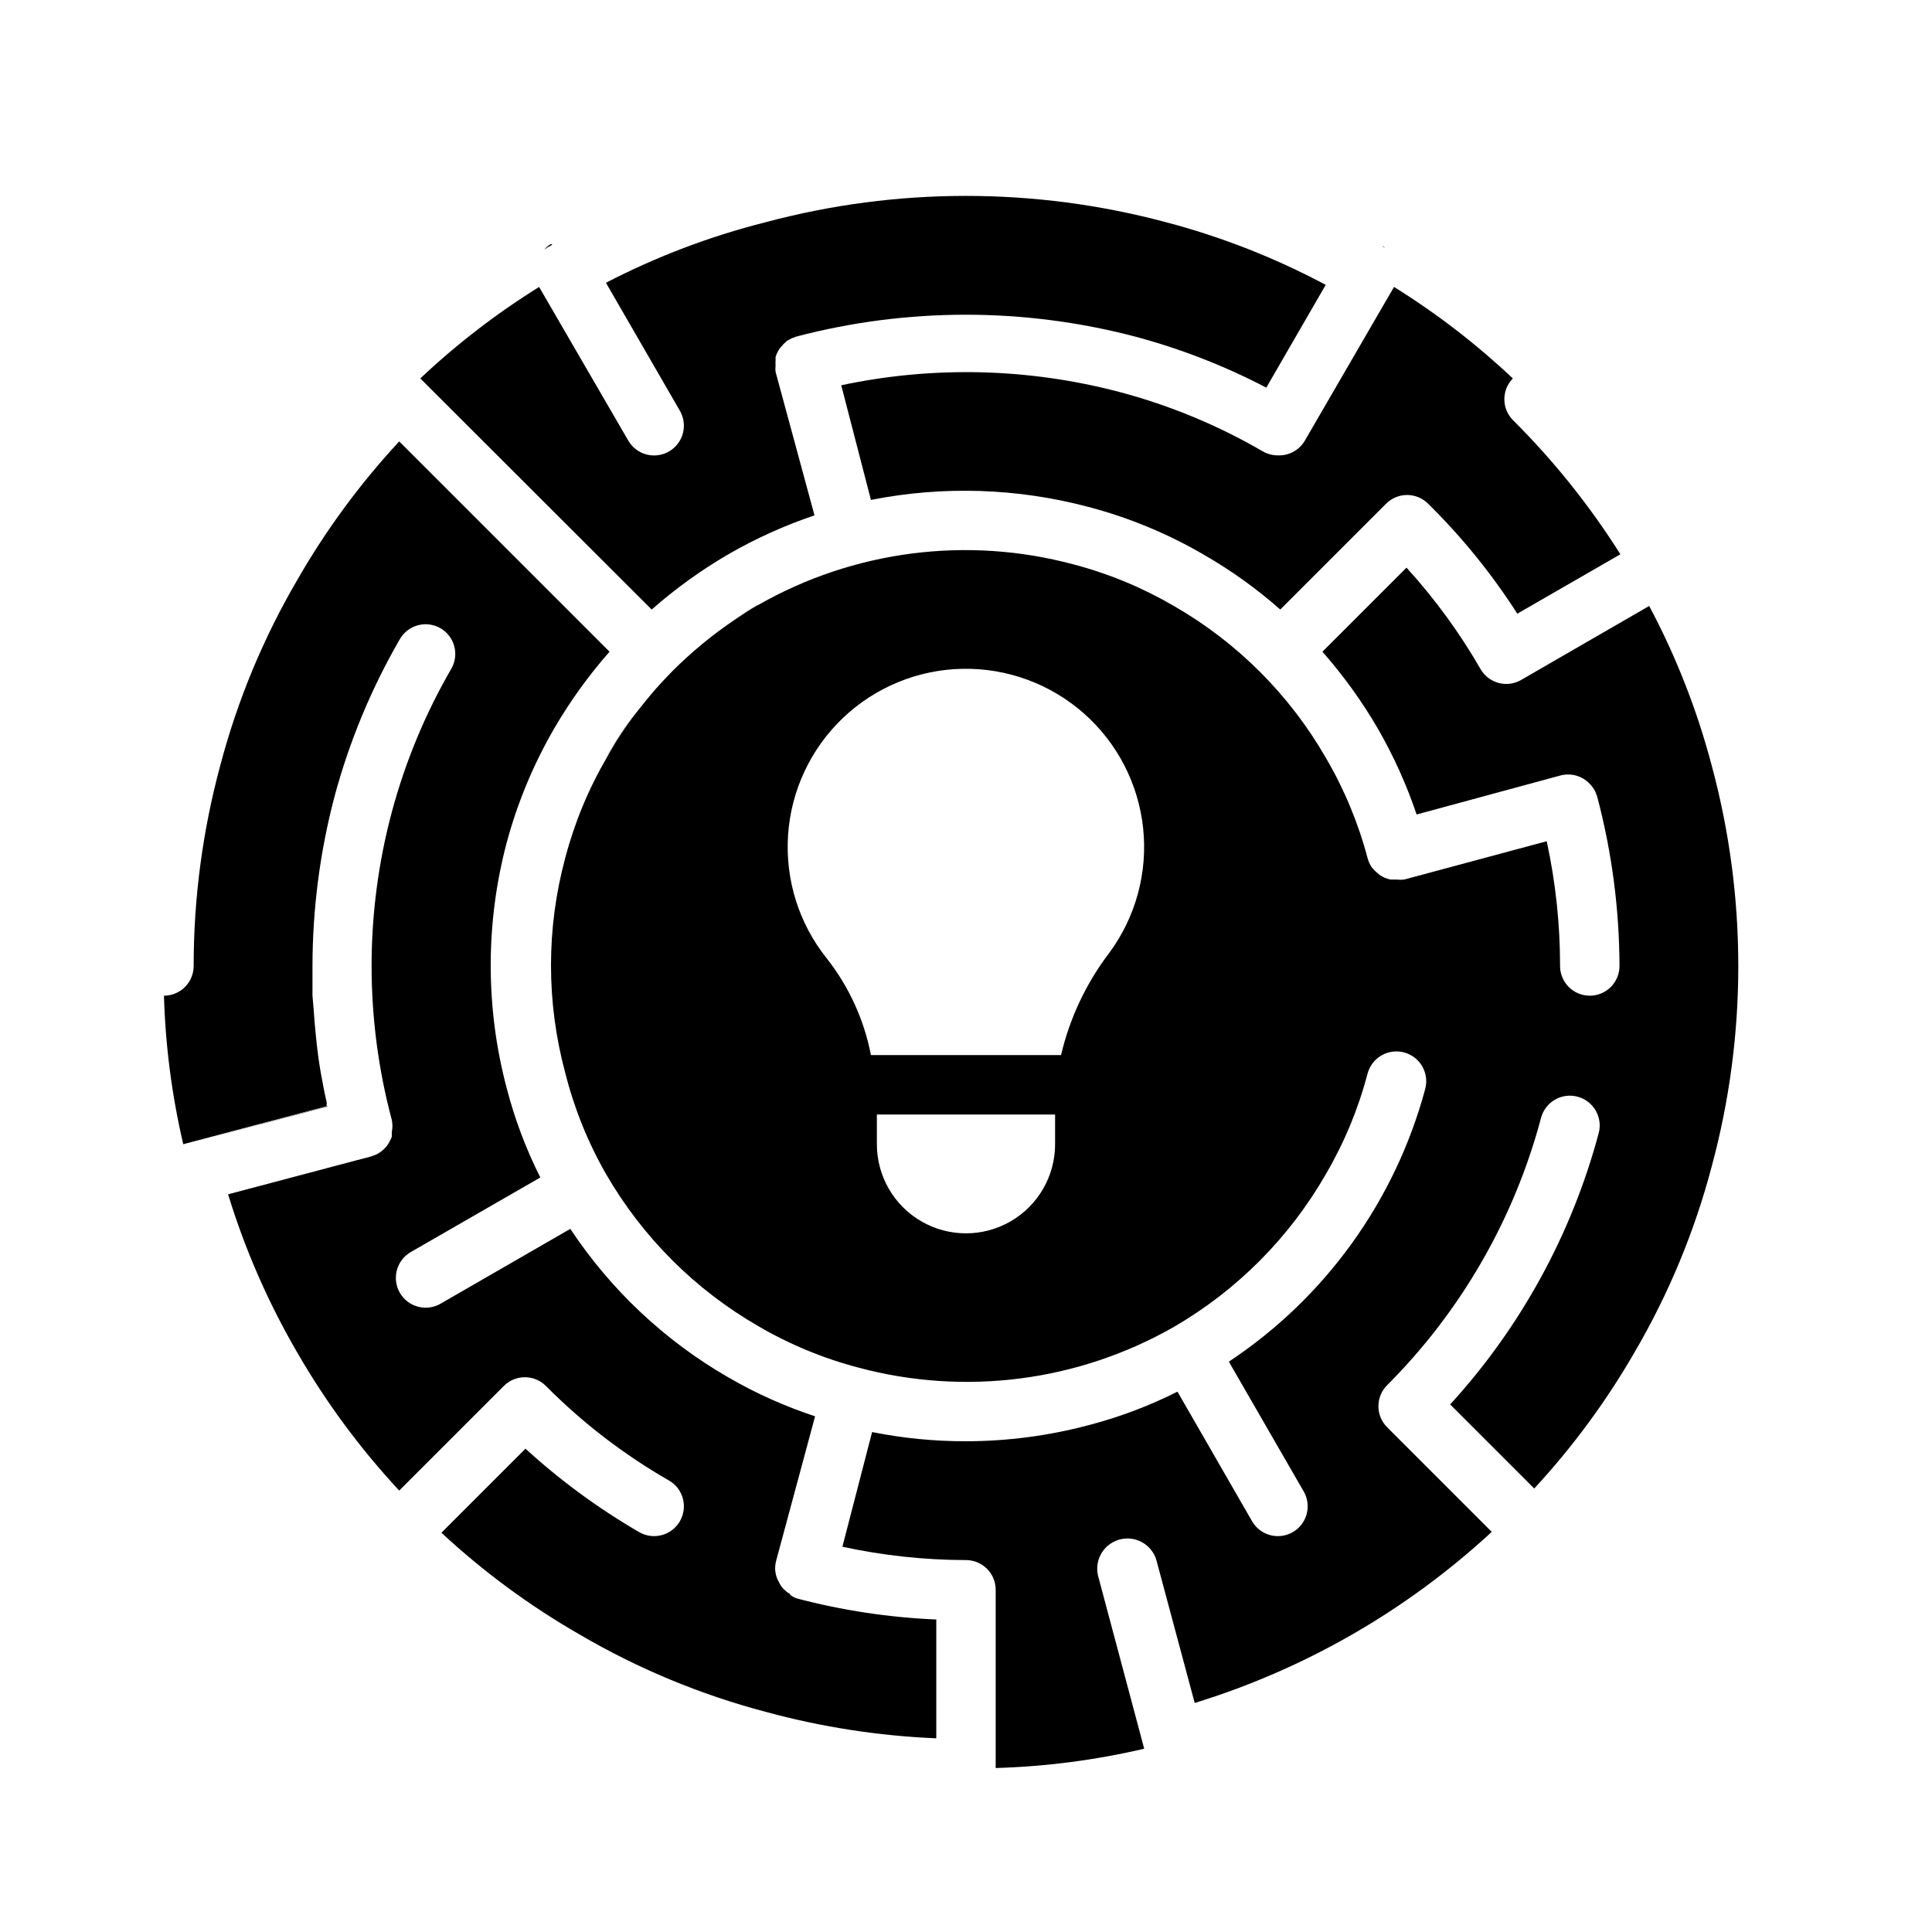 <?xml version="1.0" encoding="UTF-8"?>
<!-- The Best Svg Icon site in the world: iconSvg.co, Visit us! https://iconsvg.co -->
<svg fill="#000000" width="800px" height="800px" version="1.1" viewBox="144 144 512 512" xmlns="http://www.w3.org/2000/svg">
 <g>
  <path d="m304.59 344.89c2.312-4.184 4.945-8.184 7.871-11.965-2.875 3.816-5.504 7.812-7.871 11.965z"/>
  <path d="m322.07 322.07c-1.73 1.73-3.387 3.465-4.961 5.273 1.652-1.812 3.309-3.543 4.961-5.273z"/>
  <path d="m344.89 304.35-6.141 3.777c2.047-1.34 4.094-2.676 6.141-3.856z"/>
  <path d="m511.07 209.81-0.867-0.629h-0.473 0.473c0.332 0.145 0.629 0.359 0.867 0.629z"/>
  <path d="m290.26 208.95h-0.473c-0.617 0.355-1.176 0.809-1.652 1.336 0.477-0.484 1.039-0.887 1.652-1.18z"/>
  <path d="m230.83 437.16v0.078l-38.02 10.074z"/>
  <path d="m242.32 450.46-37.863 10.156v-0.078z"/>
  <path d="m597.66 347.02c-3.871-14.738-9.445-28.98-16.609-42.43l-33.93 19.602c-1.812 1.051-3.973 1.336-5.996 0.789-2.027-0.547-3.75-1.879-4.785-3.703-5.551-9.629-12.121-18.629-19.602-26.844l-22.281 22.277c5.527 6.281 10.434 13.082 14.645 20.312 4.184 7.25 7.637 14.895 10.312 22.828l38.02-10.312c2.832-0.793 5.867 0.059 7.875 2.203 0.613 0.621 1.117 1.34 1.496 2.125l0.473 1.258-0.004 0.004c3.879 14.641 5.863 29.723 5.906 44.871 0 4.348-3.523 7.871-7.871 7.871s-7.875-3.523-7.875-7.871c0.004-11.117-1.184-22.203-3.539-33.062l-37.785 10.156-0.004-0.004c-0.68 0.078-1.363 0.078-2.047 0h-1.574c-1.043-0.215-2.035-0.645-2.91-1.258l-1.18-1.023-0.867-0.945c-0.492-0.75-0.867-1.574-1.102-2.441-2.457-9.301-6.164-18.227-11.023-26.527-9.629-16.766-23.535-30.676-40.305-40.305-8.328-4.863-17.277-8.574-26.605-11.02-28.199-7.574-58.25-3.699-83.602 10.781-2.047 1.18-4.094 2.519-6.141 3.856v0.004c-5.965 4.019-11.527 8.605-16.609 13.695-1.652 1.73-3.305 3.465-4.879 5.273-1.574 1.812-3.07 3.699-4.566 5.59-2.93 3.781-5.559 7.781-7.875 11.969-4.863 8.324-8.57 17.277-11.02 26.605-5.039 18.664-5.039 38.332 0 56.992 2.359 9.371 5.988 18.379 10.785 26.766 9.668 16.738 23.566 30.637 40.305 40.305 8.328 4.867 17.277 8.574 26.605 11.023 28.199 7.57 58.25 3.695 83.602-10.785 16.77-9.734 30.672-23.719 40.305-40.543 4.867-8.328 8.574-17.277 11.023-26.605 0.543-2.027 1.867-3.754 3.684-4.801 1.816-1.047 3.973-1.332 5.996-0.789 4.219 1.129 6.723 5.465 5.59 9.684-7.965 29.621-26.469 55.316-52.035 72.266l19.836 34.402 0.004-0.004c2.172 3.781 0.871 8.613-2.914 10.785-3.781 2.176-8.609 0.871-10.785-2.914l-19.758-34.32c-7.535 3.793-15.449 6.777-23.617 8.895-10.582 2.809-21.484 4.234-32.43 4.25-8.355 0.016-16.688-0.801-24.879-2.438l-7.871 30.387c10.762 2.332 21.738 3.519 32.75 3.539 2.086 0 4.09 0.832 5.566 2.309 1.477 1.477 2.305 3.477 2.305 5.566v47.23c13.258-0.379 26.445-2.094 39.359-5.117l-12.121-45.422c-0.605-2.035-0.379-4.227 0.633-6.094 1.012-1.867 2.723-3.258 4.758-3.863 4.238-1.262 8.699 1.152 9.957 5.391l10.156 37.863v0.004c29.305-9.027 56.207-24.523 78.719-45.344l-27.711-27.711h0.004c-1.492-1.477-2.328-3.488-2.328-5.59 0-2.098 0.836-4.109 2.328-5.586 19.594-19.617 33.66-44.055 40.777-70.852 0.543-2.023 1.867-3.75 3.684-4.797 1.816-1.051 3.973-1.332 5.996-0.789 4.219 1.129 6.723 5.465 5.59 9.68-7.168 26.77-20.668 51.418-39.359 71.875l22.277 22.277c10.191-11.016 19.113-23.137 26.609-36.133 9.031-15.445 15.918-32.051 20.465-49.359 9.344-34.699 9.344-71.254 0-105.96zm-174.05 100.21c0 8.438-4.5 16.234-11.809 20.453-7.305 4.219-16.309 4.219-23.613 0-7.309-4.219-11.809-12.016-11.809-20.453v-7.871h47.23zm14.406-50.773c-6.141 8.047-10.516 17.301-12.832 27.156h-50.379c-1.805-9.367-5.828-18.168-11.73-25.66-7.375-9.23-11.023-20.887-10.227-32.672 0.797-11.785 5.981-22.848 14.527-31 8.551-8.152 19.844-12.805 31.656-13.039 11.809-0.234 23.277 3.965 32.148 11.766 8.867 7.805 14.488 18.652 15.754 30.395 1.266 11.746-1.918 23.539-8.918 33.055zm44.637-131.78c-1.379 0.008-2.738-0.344-3.938-1.023-11.887-6.922-24.648-12.215-37.941-15.746-24.133-6.379-49.426-7-73.84-1.809l7.871 30.387c19.043-3.773 38.695-3.152 57.465 1.809 10.762 2.809 21.09 7.074 30.703 12.676 7.242 4.156 14.047 9.035 20.309 14.562l28.023-28.023c1.477-1.492 3.492-2.332 5.59-2.332 2.098 0 4.109 0.84 5.59 2.332 8.93 8.797 16.852 18.566 23.613 29.125l27.316-15.742v-0.004c-8.129-12.895-17.688-24.828-28.496-35.578-3-3.062-3-7.961 0-11.023-9.664-9.109-20.211-17.23-31.488-24.246l-23.617 40.699c-1.465 2.547-4.227 4.062-7.16 3.938zm28.418-55.105c-0.254-0.215-0.551-0.375-0.867-0.473h-0.473 0.473zm-174.05 81.316c7.25-4.18 14.895-7.637 22.828-10.312l-10.312-38.02c-0.078-0.551-0.078-1.105 0-1.652-0.039-0.445-0.039-0.895 0-1.34v-0.945c0.242-0.816 0.613-1.586 1.102-2.281l1.023-1.18 0.945-0.867 1.18-0.629 1.258-0.473h0.004c29.414-7.715 60.324-7.715 89.738 0 12.062 3.219 23.73 7.758 34.797 13.539l15.742-27.238c-13.422-7.164-27.637-12.738-42.352-16.609-34.734-9.289-71.301-9.289-106.04 0-14.691 3.699-28.902 9.09-42.352 16.059l19.602 33.93c2.172 3.781 0.871 8.609-2.914 10.785-3.781 2.172-8.609 0.867-10.785-2.914l-23.617-40.699h0.004c-11.277 7.016-21.828 15.137-31.488 24.246l61.32 61.246c6.281-5.527 13.082-10.43 20.312-14.645zm16.375 275.52-0.004 0.004c-0.562-0.27-1.07-0.645-1.492-1.102-0.402-0.34-0.746-0.738-1.023-1.184l-0.473-0.867v0.004c-0.988-1.719-1.242-3.762-0.711-5.668l10.312-38.258c-7.996-2.637-15.699-6.09-22.984-10.312-16.824-9.699-31.16-23.172-41.879-39.363l-34.402 19.836v0.004c-3.781 2.172-8.609 0.871-10.785-2.914-2.172-3.781-0.867-8.609 2.914-10.785l34.32-19.758c-3.793-7.535-6.773-15.449-8.895-23.617-5.668-21.355-5.668-43.82 0-65.18 2.856-10.582 7.09-20.746 12.594-30.227 4.215-7.231 9.117-14.031 14.645-20.312l-55.734-55.734v0.004c-10.359 11.164-19.418 23.473-27 36.684-9.035 15.445-15.922 32.051-20.469 49.355-4.652 17.273-7.008 35.09-7.008 52.98 0 2.086-0.828 4.09-2.305 5.566-1.477 1.477-3.477 2.305-5.566 2.305 0.379 13.258 2.094 26.445 5.117 39.359l38.023-10.078v0.004c-0.039-0.316-0.039-0.633 0-0.945-0.629-2.676-1.102-5.352-1.574-7.871-0.551-3.148-0.945-6.219-1.258-9.367-0.316-3.148-0.473-4.961-0.629-7.398l-0.32-3.703v-7.871c0.02-15.145 1.977-30.227 5.828-44.871 3.926-14.605 9.746-28.633 17.316-41.723 1.039-1.82 2.762-3.152 4.785-3.699 2.027-0.547 4.184-0.266 6 0.785 1.809 1.055 3.125 2.781 3.656 4.805s0.234 4.176-0.82 5.981c-6.891 11.902-12.184 24.66-15.746 37.945-7.137 26.715-7.137 54.836 0 81.555 0.223 1.062 0.223 2.16 0 3.227v1.258c-0.152 0.41-0.336 0.805-0.551 1.184-0.359 0.77-0.867 1.469-1.496 2.043-0.621 0.613-1.34 1.121-2.125 1.496l-1.258 0.473-37.945 10.078c4.465 14.586 10.594 28.613 18.262 41.801 7.613 13.211 16.695 25.52 27.082 36.684l27.711-27.711c1.477-1.488 3.488-2.328 5.586-2.328 2.102 0 4.113 0.84 5.59 2.328 9.695 9.766 20.656 18.188 32.59 25.035 3.785 2.172 5.086 7 2.914 10.781-2.176 3.785-7.004 5.09-10.785 2.914-10.812-6.273-20.922-13.688-30.148-22.121l-22.277 22.277c11.164 10.363 23.473 19.422 36.684 27.004 15.418 9.027 31.996 15.914 49.277 20.465 14.75 4.023 29.906 6.375 45.184 7.008v-31.488c-12.496-0.527-24.902-2.402-36.996-5.59-0.621-0.227-1.207-0.547-1.734-0.945zm-62.977-357.7h-0.473c-0.637 0.367-1.199 0.848-1.656 1.418 0.457-0.379 0.961-0.695 1.496-0.945z"/>
 </g>
</svg>